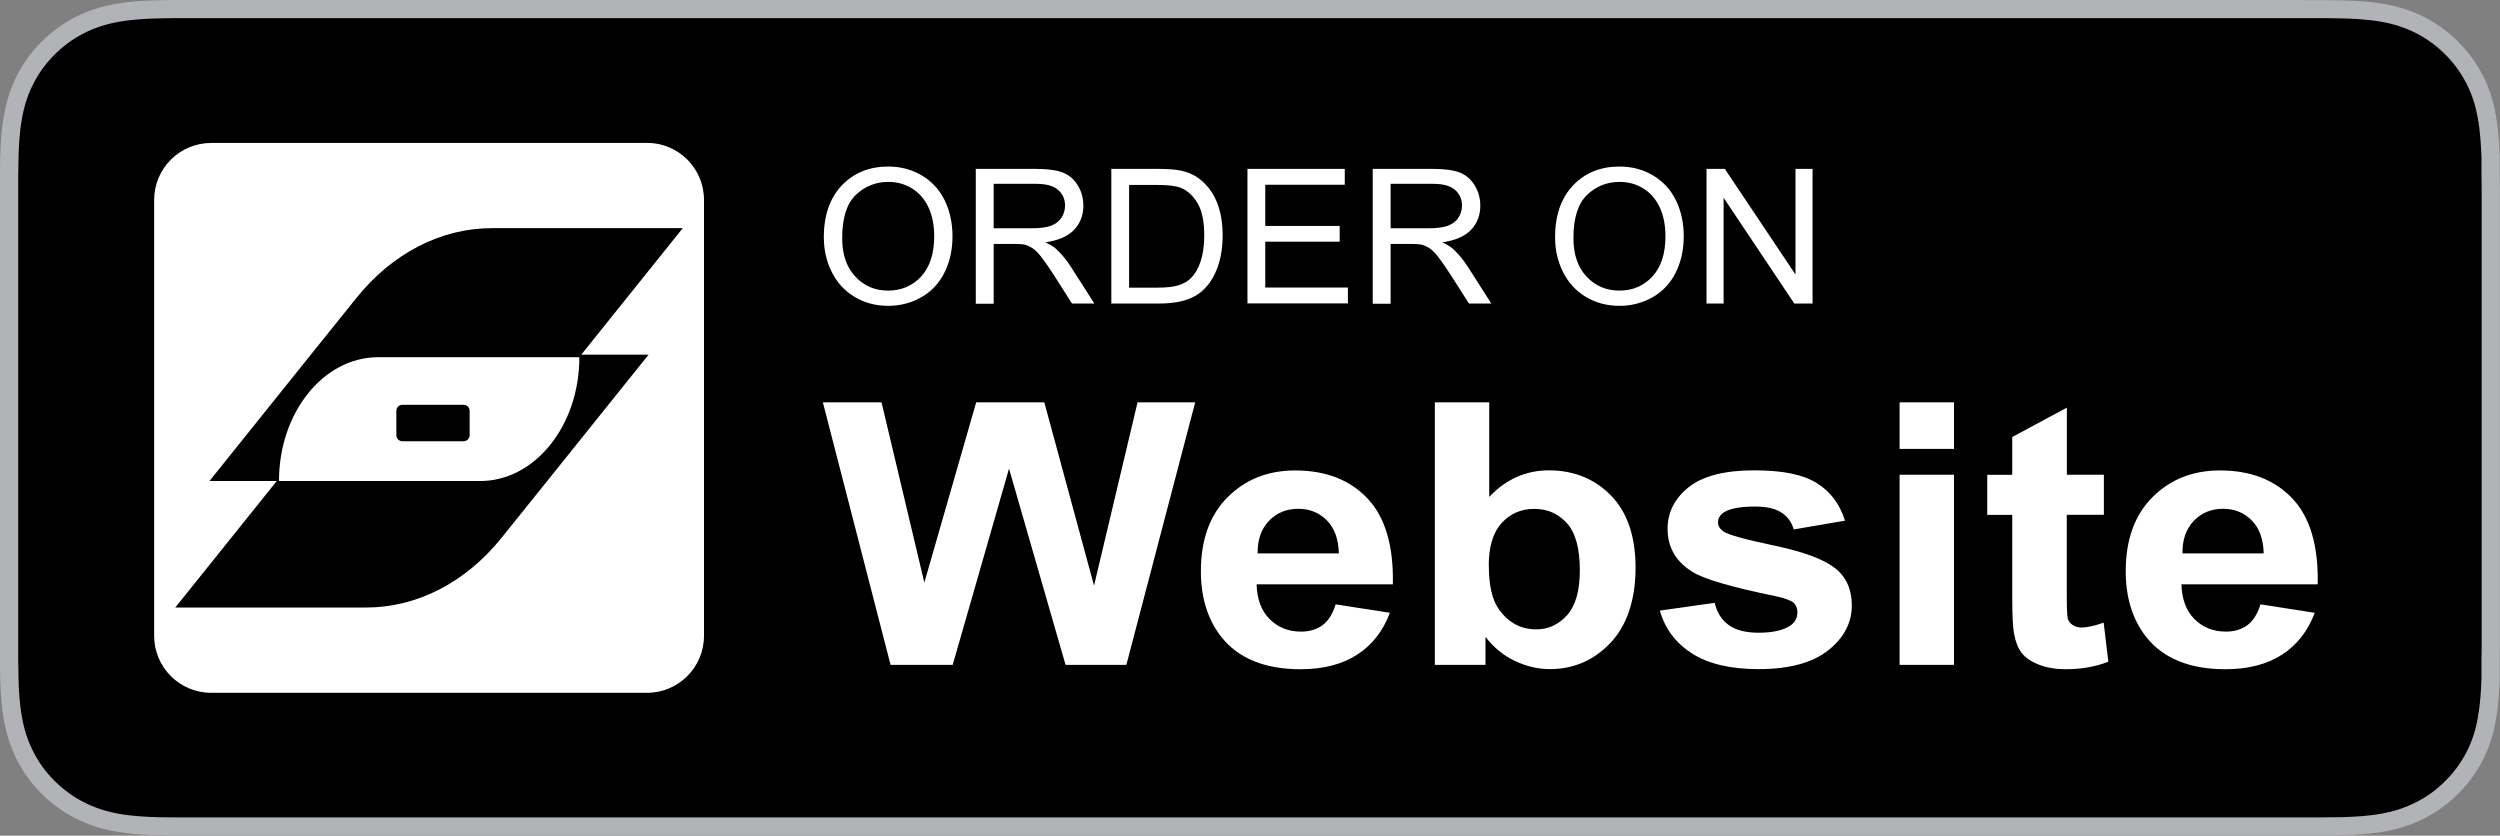<svg xmlns="http://www.w3.org/2000/svg" id="Layer_2" data-name="Layer 2" viewBox="0 0 245.88 82.19"><rect x="0" y="0" width="245.88" height="82.19" fill="#808080" stroke="none"/><defs><style>      .cls-1 {        fill: #000;      }      .cls-1, .cls-2, .cls-3 {        stroke-width: 0px;      }      .cls-2 {        fill: #b1b3b6;      }      .cls-3 {        fill: #fff;      }    </style></defs><g id="Layer_1-2" data-name="Layer 1"><g><path class="cls-2" d="M226.3,0H19.59c-.75,0-1.5,0-2.25,0-.63,0-1.25.02-1.89.03-1.37.03-2.75.12-4.12.36-1.38.24-2.65.65-3.91,1.29-1.23.63-2.35,1.45-3.33,2.42-.98.97-1.8,2.1-2.42,3.33-.64,1.25-1.04,2.53-1.28,3.91-.25,1.36-.33,2.74-.37,4.11-.02.63-.02,1.26-.03,1.89v47.49c.01.64.01,1.26.03,1.89.04,1.38.12,2.75.37,4.11.24,1.38.65,2.67,1.28,3.91.62,1.22,1.44,2.35,2.42,3.32.97.98,2.1,1.8,3.33,2.42,1.25.64,2.53,1.05,3.91,1.3,1.37.24,2.75.33,4.12.36.64.01,1.26.02,1.89.02.75,0,1.5,0,2.25,0h206.71c.74,0,1.49,0,2.23,0,.63,0,1.27,0,1.89-.02,1.38-.04,2.76-.12,4.11-.36,1.38-.25,2.66-.65,3.92-1.3,1.23-.62,2.35-1.44,3.32-2.42.98-.97,1.79-2.09,2.43-3.32.63-1.25,1.04-2.54,1.27-3.91.25-1.36.33-2.74.38-4.11,0-.64,0-1.26,0-1.89.02-.75.02-1.49.02-2.25V19.59c0-.75,0-1.5-.02-2.24,0-.63,0-1.26,0-1.89-.05-1.38-.13-2.75-.38-4.11-.23-1.38-.64-2.66-1.27-3.91-.63-1.23-1.45-2.36-2.43-3.33-.97-.97-2.1-1.79-3.32-2.42-1.26-.64-2.54-1.05-3.92-1.29-1.35-.24-2.73-.33-4.11-.36-.63-.01-1.27-.02-1.89-.03-.74,0-1.49,0-2.23,0h0Z"></path><path class="cls-1" d="M17.35,80.39c-.63,0-1.24,0-1.86-.02-1.15-.03-2.51-.1-3.84-.34-1.25-.23-2.37-.6-3.4-1.13-1.07-.54-2.03-1.25-2.87-2.09-.85-.83-1.55-1.79-2.1-2.87-.53-1.04-.9-2.15-1.12-3.41-.25-1.38-.32-2.79-.34-3.85-.01-.43-.03-1.88-.03-1.88V17.35s.02-1.42.03-1.84c.03-1.08.09-2.48.34-3.85.22-1.26.58-2.37,1.12-3.42.55-1.08,1.25-2.04,2.09-2.87.85-.85,1.82-1.56,2.88-2.1,1.06-.54,2.17-.9,3.4-1.12,1.38-.25,2.79-.31,3.85-.34l1.85-.03h211.16l1.88.03c1.05.03,2.46.09,3.82.33,1.24.22,2.36.58,3.43,1.13,1.05.54,2.02,1.24,2.86,2.09.84.83,1.54,1.8,2.1,2.89.53,1.05.89,2.16,1.1,3.39.24,1.3.31,2.63.36,3.88,0,.58,0,1.21,0,1.83.02.77.02,1.5.02,2.24v43c0,.75,0,1.47-.02,2.21,0,.67,0,1.28,0,1.91-.04,1.21-.12,2.54-.35,3.81-.21,1.26-.57,2.37-1.11,3.43-.55,1.07-1.26,2.03-2.09,2.85-.85.86-1.81,1.56-2.88,2.1-1.07.54-2.15.9-3.43,1.13-1.32.24-2.68.3-3.84.34-.6.01-1.23.02-1.84.02h-2.23s-208.95,0-208.95,0Z"></path></g><g><path class="cls-3" d="M81.02,23.4c0-2.2.59-3.92,1.77-5.16,1.18-1.24,2.7-1.86,4.57-1.86,1.22,0,2.32.29,3.31.88.98.58,1.73,1.4,2.24,2.44s.77,2.23.77,3.55-.27,2.54-.81,3.6c-.54,1.06-1.31,1.86-2.3,2.41s-2.07.82-3.21.82c-1.25,0-2.36-.3-3.34-.9s-1.72-1.42-2.23-2.46-.76-2.14-.76-3.31ZM82.83,23.43c0,1.6.43,2.85,1.29,3.77.86.92,1.93,1.38,3.23,1.38s2.4-.46,3.25-1.39c.85-.93,1.28-2.24,1.28-3.95,0-1.08-.18-2.02-.55-2.82s-.9-1.43-1.6-1.87c-.7-.44-1.49-.66-2.36-.66-1.24,0-2.31.43-3.2,1.28-.89.85-1.34,2.27-1.34,4.27Z"></path><path class="cls-3" d="M95.97,29.85v-13.24h5.87c1.18,0,2.08.12,2.69.36s1.1.66,1.47,1.26.55,1.27.55,2c0,.94-.3,1.73-.91,2.37-.61.64-1.55,1.05-2.82,1.23.46.22.82.44,1.06.66.51.47,1,1.06,1.45,1.76l2.3,3.6h-2.2l-1.75-2.75c-.51-.79-.93-1.4-1.26-1.82-.33-.42-.63-.72-.89-.88s-.53-.29-.8-.35c-.2-.04-.52-.06-.97-.06h-2.03v5.88h-1.75ZM97.72,22.45h3.77c.8,0,1.43-.08,1.88-.25.45-.17.79-.43,1.03-.79.23-.36.35-.76.35-1.19,0-.63-.23-1.14-.68-1.54-.45-.4-1.17-.6-2.15-.6h-4.19v4.38Z"></path><path class="cls-3" d="M109.3,29.85v-13.24h4.56c1.03,0,1.82.06,2.36.19.76.17,1.41.49,1.94.95.7.59,1.22,1.34,1.57,2.26.35.92.52,1.97.52,3.15,0,1.01-.12,1.9-.35,2.67-.23.78-.54,1.42-.9,1.93s-.77.91-1.21,1.2c-.44.29-.96.51-1.58.66s-1.33.23-2.13.23h-4.78ZM111.05,28.29h2.83c.87,0,1.56-.08,2.05-.24.5-.16.89-.39,1.19-.69.42-.42.74-.97.97-1.67s.35-1.55.35-2.55c0-1.38-.23-2.45-.68-3.19-.45-.74-1.01-1.24-1.66-1.49-.47-.18-1.22-.27-2.27-.27h-2.78v10.11Z"></path><path class="cls-3" d="M122.69,29.85v-13.24h9.57v1.56h-7.82v4.05h7.32v1.55h-7.32v4.51h8.13v1.56h-9.88Z"></path><path class="cls-3" d="M135.01,29.85v-13.24h5.87c1.18,0,2.08.12,2.69.36s1.1.66,1.47,1.26.55,1.27.55,2c0,.94-.3,1.73-.91,2.37-.61.64-1.55,1.05-2.82,1.23.46.22.82.44,1.06.66.51.47,1,1.06,1.45,1.76l2.3,3.6h-2.2l-1.75-2.75c-.51-.79-.93-1.4-1.26-1.82-.33-.42-.63-.72-.89-.88s-.53-.29-.8-.35c-.2-.04-.52-.06-.97-.06h-2.03v5.88h-1.75ZM136.76,22.45h3.77c.8,0,1.43-.08,1.88-.25.45-.17.79-.43,1.03-.79.23-.36.35-.76.35-1.19,0-.63-.23-1.14-.68-1.54-.45-.4-1.17-.6-2.15-.6h-4.19v4.38Z"></path><path class="cls-3" d="M152.94,23.4c0-2.2.59-3.92,1.77-5.16,1.18-1.24,2.7-1.86,4.57-1.86,1.22,0,2.32.29,3.31.88.98.58,1.73,1.4,2.24,2.44s.77,2.23.77,3.55-.27,2.54-.81,3.6c-.54,1.06-1.31,1.86-2.3,2.41s-2.07.82-3.21.82c-1.25,0-2.36-.3-3.34-.9s-1.72-1.42-2.23-2.46-.76-2.14-.76-3.31ZM154.75,23.43c0,1.6.43,2.85,1.29,3.77.86.92,1.93,1.38,3.23,1.38s2.4-.46,3.25-1.39c.85-.93,1.28-2.24,1.28-3.95,0-1.08-.18-2.02-.55-2.82s-.9-1.43-1.6-1.87c-.7-.44-1.49-.66-2.36-.66-1.24,0-2.31.43-3.2,1.28-.89.85-1.34,2.27-1.34,4.27Z"></path><path class="cls-3" d="M167.84,29.85v-13.24h1.8l6.95,10.39v-10.39h1.68v13.24h-1.8l-6.95-10.4v10.4h-1.68Z"></path><path class="cls-3" d="M87.59,65.39l-6.66-25.82h5.77l4.21,17.73,5.1-17.73h6.7l4.89,18.03,4.28-18.03h5.67l-6.77,25.82h-5.98l-5.56-19.3-5.54,19.3h-6.11Z"></path><path class="cls-3" d="M131.37,59.44l5.33.83c-.68,1.81-1.77,3.19-3.24,4.13-1.48.95-3.33,1.42-5.55,1.42-3.51,0-6.12-1.06-7.8-3.19-1.33-1.7-2-3.85-2-6.45,0-3.1.88-5.53,2.63-7.28,1.75-1.75,3.96-2.63,6.64-2.63,3.01,0,5.38.92,7.12,2.76,1.74,1.84,2.57,4.65,2.49,8.44h-13.4c.04,1.47.47,2.61,1.29,3.43.83.82,1.85,1.22,3.08,1.22.84,0,1.54-.21,2.11-.63.57-.42,1-1.1,1.29-2.04ZM131.68,54.43c-.04-1.43-.44-2.52-1.2-3.27-.76-.75-1.69-1.12-2.78-1.12-1.17,0-2.13.39-2.89,1.18-.76.79-1.14,1.86-1.12,3.21h7.99Z"></path><path class="cls-3" d="M141.12,65.39v-25.82h5.35v9.3c1.65-1.74,3.6-2.61,5.86-2.61,2.46,0,4.5.83,6.11,2.47,1.61,1.65,2.42,4.02,2.42,7.11s-.82,5.65-2.46,7.38c-1.64,1.73-3.64,2.59-5.98,2.59-1.16,0-2.29-.27-3.42-.8-1.12-.53-2.09-1.32-2.9-2.37v2.75h-4.97ZM146.43,55.63c0,1.94.33,3.37.99,4.3.93,1.31,2.16,1.97,3.69,1.97,1.18,0,2.18-.47,3.02-1.4.83-.93,1.25-2.4,1.25-4.41,0-2.14-.42-3.68-1.26-4.62-.84-.94-1.91-1.42-3.22-1.42s-2.35.46-3.2,1.38c-.85.92-1.28,2.32-1.28,4.2Z"></path><path class="cls-3" d="M163.27,60.05l5.37-.76c.23.96.69,1.69,1.39,2.19.7.5,1.67.75,2.93.75,1.38,0,2.42-.23,3.12-.7.47-.33.7-.77.7-1.32,0-.38-.13-.69-.38-.93-.27-.23-.86-.45-1.79-.65-4.31-.88-7.05-1.68-8.2-2.41-1.6-1.01-2.4-2.41-2.4-4.21,0-1.62.69-2.98,2.07-4.09,1.38-1.1,3.53-1.66,6.43-1.66s4.82.42,6.17,1.25c1.34.83,2.27,2.07,2.78,3.7l-5.04.86c-.22-.73-.62-1.29-1.23-1.67-.6-.39-1.46-.58-2.58-.58-1.41,0-2.42.18-3.03.55-.41.26-.61.59-.61,1,0,.35.18.65.53.9.48.33,2.15.79,5,1.39,2.85.6,4.84,1.33,5.96,2.2,1.12.88,1.67,2.11,1.67,3.68,0,1.71-.77,3.19-2.32,4.42-1.55,1.23-3.84,1.85-6.87,1.85-2.75,0-4.93-.52-6.54-1.55s-2.65-2.44-3.15-4.21Z"></path><path class="cls-3" d="M186.83,44.15v-4.58h5.35v4.58h-5.35ZM186.83,65.39v-18.7h5.35v18.7h-5.35Z"></path><path class="cls-3" d="M206.92,46.69v3.94h-3.65v7.54c0,1.53.03,2.42.1,2.67.07.25.23.46.48.63s.55.25.9.25c.49,0,1.21-.16,2.15-.48l.46,3.84c-1.24.49-2.65.74-4.22.74-.96,0-1.83-.15-2.61-.45-.77-.3-1.34-.69-1.7-1.16s-.61-1.12-.75-1.93c-.11-.58-.17-1.74-.17-3.49v-8.15h-2.46v-3.94h2.46v-3.72l5.37-2.89v6.6h3.65Z"></path><path class="cls-3" d="M222.33,59.44l5.33.83c-.68,1.81-1.77,3.19-3.24,4.13-1.48.95-3.33,1.42-5.55,1.42-3.51,0-6.12-1.06-7.8-3.19-1.33-1.7-2-3.85-2-6.45,0-3.1.88-5.53,2.63-7.28,1.75-1.75,3.96-2.63,6.64-2.63,3.01,0,5.38.92,7.12,2.76,1.74,1.84,2.57,4.65,2.49,8.44h-13.4c.04,1.47.47,2.61,1.29,3.43.83.82,1.85,1.22,3.08,1.22.84,0,1.54-.21,2.11-.63.57-.42,1-1.1,1.29-2.04ZM222.64,54.43c-.04-1.43-.44-2.52-1.2-3.27-.76-.75-1.69-1.12-2.78-1.12-1.17,0-2.13.39-2.89,1.18-.76.79-1.14,1.86-1.12,3.21h7.99Z"></path></g><g><path class="cls-3" d="M37.2,35.13c-5.39,0-9.76,5.45-9.76,12.16v.02h19.78c5.39,0,9.76-5.45,9.76-12.16v-.02h-19.78ZM46.19,42.8c0,.33-.27.6-.6.6h-6.01c-.33,0-.6-.27-.6-.6v-2.39c0-.33.27-.6.6-.6h6.01c.33,0,.6.27.6.6v2.39Z"></path><path class="cls-3" d="M63.63,14.06H20.77c-3.1,0-5.61,2.51-5.61,5.61v42.86c0,3.1,2.51,5.61,5.61,5.61h42.86c3.1,0,5.61-2.51,5.61-5.61V19.66c0-3.1-2.51-5.61-5.61-5.61ZM63.79,34.88l-9.98,12.44-4.47,5.56c-3.53,4.4-8.32,6.87-13.32,6.87h-18.78l9.98-12.44h-6.62l9.98-12.44,4.47-5.56c3.53-4.4,8.32-6.87,13.32-6.87h18.78l-9.98,12.44h6.62Z"></path></g></g></svg>
